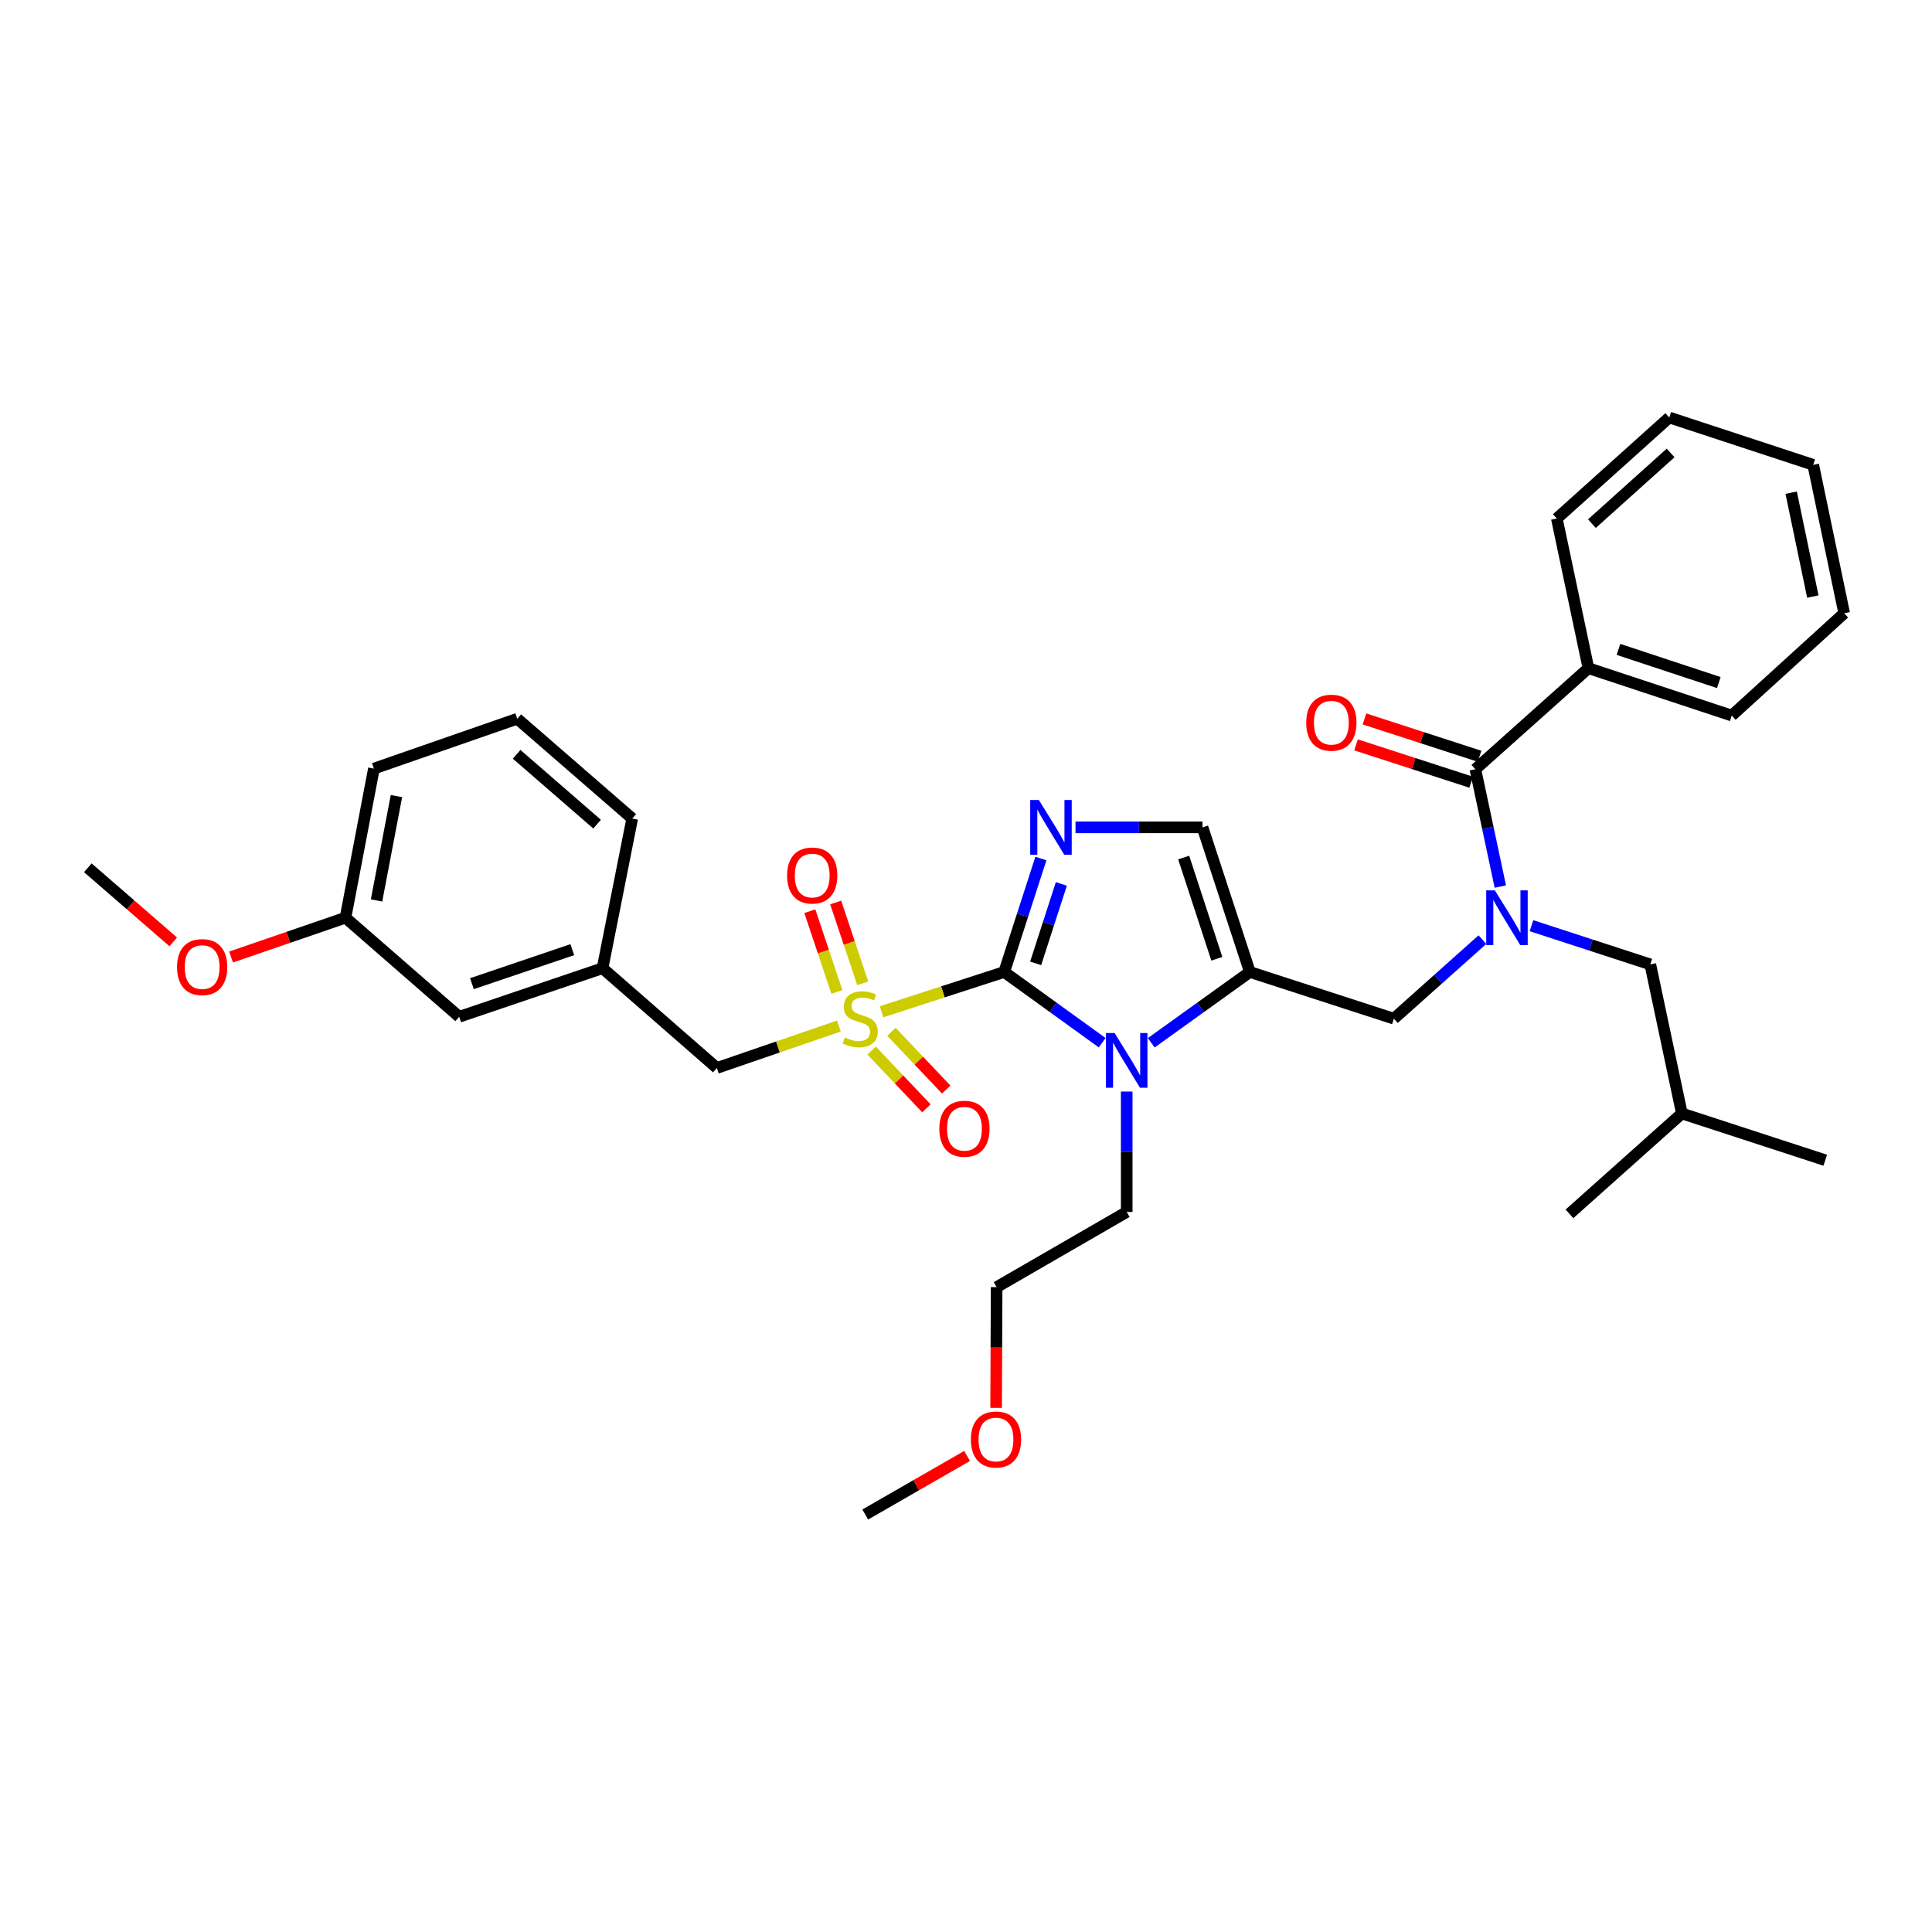 <?xml version='1.0' encoding='iso-8859-1'?>
<svg version='1.1' baseProfile='full'
              xmlns='http://www.w3.org/2000/svg'
                      xmlns:rdkit='http://www.rdkit.org/xml'
                      xmlns:xlink='http://www.w3.org/1999/xlink'
                  xml:space='preserve'
width='1000px' height='1000px' viewBox='0 0 1000 1000'>
<!-- END OF HEADER -->
<rect style='opacity:1.0;fill:#FFFFFF;stroke:none' width='1000' height='1000' x='0' y='0'> </rect>
<path class='bond-0' d='M 519.773,503.098 L 488.029,513.394' style='fill:none;fill-rule:evenodd;stroke:#000000;stroke-width:6px;stroke-linecap:butt;stroke-linejoin:miter;stroke-opacity:1' />
<path class='bond-0' d='M 488.029,513.394 L 456.284,523.691' style='fill:none;fill-rule:evenodd;stroke:#CCCC00;stroke-width:6px;stroke-linecap:butt;stroke-linejoin:miter;stroke-opacity:1' />
<path class='bond-1' d='M 519.773,503.098 L 545.128,521.4' style='fill:none;fill-rule:evenodd;stroke:#000000;stroke-width:6px;stroke-linecap:butt;stroke-linejoin:miter;stroke-opacity:1' />
<path class='bond-1' d='M 545.128,521.4 L 570.484,539.701' style='fill:none;fill-rule:evenodd;stroke:#0000FF;stroke-width:6px;stroke-linecap:butt;stroke-linejoin:miter;stroke-opacity:1' />
<path class='bond-2' d='M 519.773,503.098 L 529.268,473.733' style='fill:none;fill-rule:evenodd;stroke:#000000;stroke-width:6px;stroke-linecap:butt;stroke-linejoin:miter;stroke-opacity:1' />
<path class='bond-2' d='M 529.268,473.733 L 538.763,444.368' style='fill:none;fill-rule:evenodd;stroke:#0000FF;stroke-width:6px;stroke-linecap:butt;stroke-linejoin:miter;stroke-opacity:1' />
<path class='bond-2' d='M 536.055,498.632 L 542.701,478.077' style='fill:none;fill-rule:evenodd;stroke:#000000;stroke-width:6px;stroke-linecap:butt;stroke-linejoin:miter;stroke-opacity:1' />
<path class='bond-2' d='M 542.701,478.077 L 549.348,457.521' style='fill:none;fill-rule:evenodd;stroke:#0000FF;stroke-width:6px;stroke-linecap:butt;stroke-linejoin:miter;stroke-opacity:1' />
<path class='bond-8' d='M 434.204,531.068 L 402.622,541.927' style='fill:none;fill-rule:evenodd;stroke:#CCCC00;stroke-width:6px;stroke-linecap:butt;stroke-linejoin:miter;stroke-opacity:1' />
<path class='bond-8' d='M 402.622,541.927 L 371.04,552.786' style='fill:none;fill-rule:evenodd;stroke:#000000;stroke-width:6px;stroke-linecap:butt;stroke-linejoin:miter;stroke-opacity:1' />
<path class='bond-9' d='M 446.555,508.953 L 439.552,488.042' style='fill:none;fill-rule:evenodd;stroke:#CCCC00;stroke-width:6px;stroke-linecap:butt;stroke-linejoin:miter;stroke-opacity:1' />
<path class='bond-9' d='M 439.552,488.042 L 432.548,467.131' style='fill:none;fill-rule:evenodd;stroke:#FF0000;stroke-width:6px;stroke-linecap:butt;stroke-linejoin:miter;stroke-opacity:1' />
<path class='bond-9' d='M 433.168,513.437 L 426.164,492.526' style='fill:none;fill-rule:evenodd;stroke:#CCCC00;stroke-width:6px;stroke-linecap:butt;stroke-linejoin:miter;stroke-opacity:1' />
<path class='bond-9' d='M 426.164,492.526 L 419.161,471.615' style='fill:none;fill-rule:evenodd;stroke:#FF0000;stroke-width:6px;stroke-linecap:butt;stroke-linejoin:miter;stroke-opacity:1' />
<path class='bond-10' d='M 451.163,543.771 L 465.337,558.717' style='fill:none;fill-rule:evenodd;stroke:#CCCC00;stroke-width:6px;stroke-linecap:butt;stroke-linejoin:miter;stroke-opacity:1' />
<path class='bond-10' d='M 465.337,558.717 L 479.511,573.664' style='fill:none;fill-rule:evenodd;stroke:#FF0000;stroke-width:6px;stroke-linecap:butt;stroke-linejoin:miter;stroke-opacity:1' />
<path class='bond-10' d='M 461.408,534.056 L 475.582,549.003' style='fill:none;fill-rule:evenodd;stroke:#CCCC00;stroke-width:6px;stroke-linecap:butt;stroke-linejoin:miter;stroke-opacity:1' />
<path class='bond-10' d='M 475.582,549.003 L 489.755,563.949' style='fill:none;fill-rule:evenodd;stroke:#FF0000;stroke-width:6px;stroke-linecap:butt;stroke-linejoin:miter;stroke-opacity:1' />
<path class='bond-3' d='M 595.881,539.745 L 621.405,521.422' style='fill:none;fill-rule:evenodd;stroke:#0000FF;stroke-width:6px;stroke-linecap:butt;stroke-linejoin:miter;stroke-opacity:1' />
<path class='bond-3' d='M 621.405,521.422 L 646.929,503.098' style='fill:none;fill-rule:evenodd;stroke:#000000;stroke-width:6px;stroke-linecap:butt;stroke-linejoin:miter;stroke-opacity:1' />
<path class='bond-15' d='M 583.179,564.985 L 583.179,596.149' style='fill:none;fill-rule:evenodd;stroke:#0000FF;stroke-width:6px;stroke-linecap:butt;stroke-linejoin:miter;stroke-opacity:1' />
<path class='bond-15' d='M 583.179,596.149 L 583.179,627.313' style='fill:none;fill-rule:evenodd;stroke:#000000;stroke-width:6px;stroke-linecap:butt;stroke-linejoin:miter;stroke-opacity:1' />
<path class='bond-6' d='M 556.678,428.241 L 589.545,428.241' style='fill:none;fill-rule:evenodd;stroke:#0000FF;stroke-width:6px;stroke-linecap:butt;stroke-linejoin:miter;stroke-opacity:1' />
<path class='bond-6' d='M 589.545,428.241 L 622.411,428.241' style='fill:none;fill-rule:evenodd;stroke:#000000;stroke-width:6px;stroke-linecap:butt;stroke-linejoin:miter;stroke-opacity:1' />
<path class='bond-7' d='M 646.929,503.098 L 721.465,527.271' style='fill:none;fill-rule:evenodd;stroke:#000000;stroke-width:6px;stroke-linecap:butt;stroke-linejoin:miter;stroke-opacity:1' />
<path class='bond-34' d='M 646.929,503.098 L 622.411,428.241' style='fill:none;fill-rule:evenodd;stroke:#000000;stroke-width:6px;stroke-linecap:butt;stroke-linejoin:miter;stroke-opacity:1' />
<path class='bond-34' d='M 629.835,496.264 L 612.672,443.864' style='fill:none;fill-rule:evenodd;stroke:#000000;stroke-width:6px;stroke-linecap:butt;stroke-linejoin:miter;stroke-opacity:1' />
<path class='bond-4' d='M 767.298,486.345 L 744.381,506.808' style='fill:none;fill-rule:evenodd;stroke:#0000FF;stroke-width:6px;stroke-linecap:butt;stroke-linejoin:miter;stroke-opacity:1' />
<path class='bond-4' d='M 744.381,506.808 L 721.465,527.271' style='fill:none;fill-rule:evenodd;stroke:#000000;stroke-width:6px;stroke-linecap:butt;stroke-linejoin:miter;stroke-opacity:1' />
<path class='bond-5' d='M 776.567,458.879 L 770.103,428.517' style='fill:none;fill-rule:evenodd;stroke:#0000FF;stroke-width:6px;stroke-linecap:butt;stroke-linejoin:miter;stroke-opacity:1' />
<path class='bond-5' d='M 770.103,428.517 L 763.638,398.154' style='fill:none;fill-rule:evenodd;stroke:#000000;stroke-width:6px;stroke-linecap:butt;stroke-linejoin:miter;stroke-opacity:1' />
<path class='bond-11' d='M 792.69,479.138 L 823.44,489.157' style='fill:none;fill-rule:evenodd;stroke:#0000FF;stroke-width:6px;stroke-linecap:butt;stroke-linejoin:miter;stroke-opacity:1' />
<path class='bond-11' d='M 823.44,489.157 L 854.19,499.176' style='fill:none;fill-rule:evenodd;stroke:#000000;stroke-width:6px;stroke-linecap:butt;stroke-linejoin:miter;stroke-opacity:1' />
<path class='bond-12' d='M 765.816,391.439 L 736.028,381.779' style='fill:none;fill-rule:evenodd;stroke:#000000;stroke-width:6px;stroke-linecap:butt;stroke-linejoin:miter;stroke-opacity:1' />
<path class='bond-12' d='M 736.028,381.779 L 706.24,372.118' style='fill:none;fill-rule:evenodd;stroke:#FF0000;stroke-width:6px;stroke-linecap:butt;stroke-linejoin:miter;stroke-opacity:1' />
<path class='bond-12' d='M 761.461,404.869 L 731.673,395.208' style='fill:none;fill-rule:evenodd;stroke:#000000;stroke-width:6px;stroke-linecap:butt;stroke-linejoin:miter;stroke-opacity:1' />
<path class='bond-12' d='M 731.673,395.208 L 701.884,385.547' style='fill:none;fill-rule:evenodd;stroke:#FF0000;stroke-width:6px;stroke-linecap:butt;stroke-linejoin:miter;stroke-opacity:1' />
<path class='bond-13' d='M 763.638,398.154 L 822.158,345.855' style='fill:none;fill-rule:evenodd;stroke:#000000;stroke-width:6px;stroke-linecap:butt;stroke-linejoin:miter;stroke-opacity:1' />
<path class='bond-14' d='M 371.04,552.786 L 311.877,501.137' style='fill:none;fill-rule:evenodd;stroke:#000000;stroke-width:6px;stroke-linecap:butt;stroke-linejoin:miter;stroke-opacity:1' />
<path class='bond-19' d='M 854.19,499.176 L 870.535,576.324' style='fill:none;fill-rule:evenodd;stroke:#000000;stroke-width:6px;stroke-linecap:butt;stroke-linejoin:miter;stroke-opacity:1' />
<path class='bond-23' d='M 822.158,345.855 L 896.348,370.381' style='fill:none;fill-rule:evenodd;stroke:#000000;stroke-width:6px;stroke-linecap:butt;stroke-linejoin:miter;stroke-opacity:1' />
<path class='bond-23' d='M 837.717,336.129 L 889.651,353.297' style='fill:none;fill-rule:evenodd;stroke:#000000;stroke-width:6px;stroke-linecap:butt;stroke-linejoin:miter;stroke-opacity:1' />
<path class='bond-24' d='M 822.158,345.855 L 805.812,268.378' style='fill:none;fill-rule:evenodd;stroke:#000000;stroke-width:6px;stroke-linecap:butt;stroke-linejoin:miter;stroke-opacity:1' />
<path class='bond-16' d='M 311.877,501.137 L 237.671,526.291' style='fill:none;fill-rule:evenodd;stroke:#000000;stroke-width:6px;stroke-linecap:butt;stroke-linejoin:miter;stroke-opacity:1' />
<path class='bond-16' d='M 296.214,491.54 L 244.27,509.147' style='fill:none;fill-rule:evenodd;stroke:#000000;stroke-width:6px;stroke-linecap:butt;stroke-linejoin:miter;stroke-opacity:1' />
<path class='bond-22' d='M 311.877,501.137 L 327.235,423.669' style='fill:none;fill-rule:evenodd;stroke:#000000;stroke-width:6px;stroke-linecap:butt;stroke-linejoin:miter;stroke-opacity:1' />
<path class='bond-26' d='M 583.179,627.313 L 515.851,666.224' style='fill:none;fill-rule:evenodd;stroke:#000000;stroke-width:6px;stroke-linecap:butt;stroke-linejoin:miter;stroke-opacity:1' />
<path class='bond-17' d='M 237.671,526.291 L 178.823,475.003' style='fill:none;fill-rule:evenodd;stroke:#000000;stroke-width:6px;stroke-linecap:butt;stroke-linejoin:miter;stroke-opacity:1' />
<path class='bond-18' d='M 178.823,475.003 L 149.208,485.175' style='fill:none;fill-rule:evenodd;stroke:#000000;stroke-width:6px;stroke-linecap:butt;stroke-linejoin:miter;stroke-opacity:1' />
<path class='bond-18' d='M 149.208,485.175 L 119.594,495.347' style='fill:none;fill-rule:evenodd;stroke:#FF0000;stroke-width:6px;stroke-linecap:butt;stroke-linejoin:miter;stroke-opacity:1' />
<path class='bond-25' d='M 178.823,475.003 L 193.537,397.825' style='fill:none;fill-rule:evenodd;stroke:#000000;stroke-width:6px;stroke-linecap:butt;stroke-linejoin:miter;stroke-opacity:1' />
<path class='bond-25' d='M 194.898,466.07 L 205.198,412.045' style='fill:none;fill-rule:evenodd;stroke:#000000;stroke-width:6px;stroke-linecap:butt;stroke-linejoin:miter;stroke-opacity:1' />
<path class='bond-27' d='M 89.674,487.512 L 67.564,468.336' style='fill:none;fill-rule:evenodd;stroke:#FF0000;stroke-width:6px;stroke-linecap:butt;stroke-linejoin:miter;stroke-opacity:1' />
<path class='bond-27' d='M 67.564,468.336 L 45.455,449.159' style='fill:none;fill-rule:evenodd;stroke:#000000;stroke-width:6px;stroke-linecap:butt;stroke-linejoin:miter;stroke-opacity:1' />
<path class='bond-29' d='M 870.535,576.324 L 812.353,628.294' style='fill:none;fill-rule:evenodd;stroke:#000000;stroke-width:6px;stroke-linecap:butt;stroke-linejoin:miter;stroke-opacity:1' />
<path class='bond-30' d='M 870.535,576.324 L 944.741,600.528' style='fill:none;fill-rule:evenodd;stroke:#000000;stroke-width:6px;stroke-linecap:butt;stroke-linejoin:miter;stroke-opacity:1' />
<path class='bond-20' d='M 267.743,372.02 L 327.235,423.669' style='fill:none;fill-rule:evenodd;stroke:#000000;stroke-width:6px;stroke-linecap:butt;stroke-linejoin:miter;stroke-opacity:1' />
<path class='bond-20' d='M 267.411,390.428 L 309.055,426.582' style='fill:none;fill-rule:evenodd;stroke:#000000;stroke-width:6px;stroke-linecap:butt;stroke-linejoin:miter;stroke-opacity:1' />
<path class='bond-35' d='M 267.743,372.02 L 193.537,397.825' style='fill:none;fill-rule:evenodd;stroke:#000000;stroke-width:6px;stroke-linecap:butt;stroke-linejoin:miter;stroke-opacity:1' />
<path class='bond-21' d='M 515.59,728.713 L 515.721,697.469' style='fill:none;fill-rule:evenodd;stroke:#FF0000;stroke-width:6px;stroke-linecap:butt;stroke-linejoin:miter;stroke-opacity:1' />
<path class='bond-21' d='M 515.721,697.469 L 515.851,666.224' style='fill:none;fill-rule:evenodd;stroke:#000000;stroke-width:6px;stroke-linecap:butt;stroke-linejoin:miter;stroke-opacity:1' />
<path class='bond-28' d='M 500.571,753.599 L 474.214,768.752' style='fill:none;fill-rule:evenodd;stroke:#FF0000;stroke-width:6px;stroke-linecap:butt;stroke-linejoin:miter;stroke-opacity:1' />
<path class='bond-28' d='M 474.214,768.752 L 447.857,783.906' style='fill:none;fill-rule:evenodd;stroke:#000000;stroke-width:6px;stroke-linecap:butt;stroke-linejoin:miter;stroke-opacity:1' />
<path class='bond-31' d='M 896.348,370.381 L 954.545,317.415' style='fill:none;fill-rule:evenodd;stroke:#000000;stroke-width:6px;stroke-linecap:butt;stroke-linejoin:miter;stroke-opacity:1' />
<path class='bond-32' d='M 805.812,268.378 L 864.002,216.094' style='fill:none;fill-rule:evenodd;stroke:#000000;stroke-width:6px;stroke-linecap:butt;stroke-linejoin:miter;stroke-opacity:1' />
<path class='bond-32' d='M 823.976,271.037 L 864.709,234.439' style='fill:none;fill-rule:evenodd;stroke:#000000;stroke-width:6px;stroke-linecap:butt;stroke-linejoin:miter;stroke-opacity:1' />
<path class='bond-36' d='M 954.545,317.415 L 938.521,240.597' style='fill:none;fill-rule:evenodd;stroke:#000000;stroke-width:6px;stroke-linecap:butt;stroke-linejoin:miter;stroke-opacity:1' />
<path class='bond-36' d='M 938.321,308.775 L 927.105,255.003' style='fill:none;fill-rule:evenodd;stroke:#000000;stroke-width:6px;stroke-linecap:butt;stroke-linejoin:miter;stroke-opacity:1' />
<path class='bond-33' d='M 864.002,216.094 L 938.521,240.597' style='fill:none;fill-rule:evenodd;stroke:#000000;stroke-width:6px;stroke-linecap:butt;stroke-linejoin:miter;stroke-opacity:1' />
<path  class='atom-1' d='M 437.246 536.991
Q 437.566 537.111, 438.886 537.671
Q 440.206 538.231, 441.646 538.591
Q 443.126 538.911, 444.566 538.911
Q 447.246 538.911, 448.806 537.631
Q 450.366 536.311, 450.366 534.031
Q 450.366 532.471, 449.566 531.511
Q 448.806 530.551, 447.606 530.031
Q 446.406 529.511, 444.406 528.911
Q 441.886 528.151, 440.366 527.431
Q 438.886 526.711, 437.806 525.191
Q 436.766 523.671, 436.766 521.111
Q 436.766 517.551, 439.166 515.351
Q 441.606 513.151, 446.406 513.151
Q 449.686 513.151, 453.406 514.711
L 452.486 517.791
Q 449.086 516.391, 446.526 516.391
Q 443.766 516.391, 442.246 517.551
Q 440.726 518.671, 440.766 520.631
Q 440.766 522.151, 441.526 523.071
Q 442.326 523.991, 443.446 524.511
Q 444.606 525.031, 446.526 525.631
Q 449.086 526.431, 450.606 527.231
Q 452.126 528.031, 453.206 529.671
Q 454.326 531.271, 454.326 534.031
Q 454.326 537.951, 451.686 540.071
Q 449.086 542.151, 444.726 542.151
Q 442.206 542.151, 440.286 541.591
Q 438.406 541.071, 436.166 540.151
L 437.246 536.991
' fill='#CCCC00'/>
<path  class='atom-2' d='M 576.919 534.704
L 586.199 549.704
Q 587.119 551.184, 588.599 553.864
Q 590.079 556.544, 590.159 556.704
L 590.159 534.704
L 593.919 534.704
L 593.919 563.024
L 590.039 563.024
L 580.079 546.624
Q 578.919 544.704, 577.679 542.504
Q 576.479 540.304, 576.119 539.624
L 576.119 563.024
L 572.439 563.024
L 572.439 534.704
L 576.919 534.704
' fill='#0000FF'/>
<path  class='atom-3' d='M 537.718 414.081
L 546.998 429.081
Q 547.918 430.561, 549.398 433.241
Q 550.878 435.921, 550.958 436.081
L 550.958 414.081
L 554.718 414.081
L 554.718 442.401
L 550.838 442.401
L 540.878 426.001
Q 539.718 424.081, 538.478 421.881
Q 537.278 419.681, 536.918 419.001
L 536.918 442.401
L 533.238 442.401
L 533.238 414.081
L 537.718 414.081
' fill='#0000FF'/>
<path  class='atom-5' d='M 773.74 460.843
L 783.02 475.843
Q 783.94 477.323, 785.42 480.003
Q 786.9 482.683, 786.98 482.843
L 786.98 460.843
L 790.74 460.843
L 790.74 489.163
L 786.86 489.163
L 776.9 472.763
Q 775.74 470.843, 774.5 468.643
Q 773.3 466.443, 772.94 465.763
L 772.94 489.163
L 769.26 489.163
L 769.26 460.843
L 773.74 460.843
' fill='#0000FF'/>
<path  class='atom-10' d='M 407.398 453.161
Q 407.398 446.361, 410.758 442.561
Q 414.118 438.761, 420.398 438.761
Q 426.678 438.761, 430.038 442.561
Q 433.398 446.361, 433.398 453.161
Q 433.398 460.041, 429.998 463.961
Q 426.598 467.841, 420.398 467.841
Q 414.158 467.841, 410.758 463.961
Q 407.398 460.081, 407.398 453.161
M 420.398 464.641
Q 424.718 464.641, 427.038 461.761
Q 429.398 458.841, 429.398 453.161
Q 429.398 447.601, 427.038 444.801
Q 424.718 441.961, 420.398 441.961
Q 416.078 441.961, 413.718 444.761
Q 411.398 447.561, 411.398 453.161
Q 411.398 458.881, 413.718 461.761
Q 416.078 464.641, 420.398 464.641
' fill='#FF0000'/>
<path  class='atom-11' d='M 486.192 584.239
Q 486.192 577.439, 489.552 573.639
Q 492.912 569.839, 499.192 569.839
Q 505.472 569.839, 508.832 573.639
Q 512.192 577.439, 512.192 584.239
Q 512.192 591.119, 508.792 595.039
Q 505.392 598.919, 499.192 598.919
Q 492.952 598.919, 489.552 595.039
Q 486.192 591.159, 486.192 584.239
M 499.192 595.719
Q 503.512 595.719, 505.832 592.839
Q 508.192 589.919, 508.192 584.239
Q 508.192 578.679, 505.832 575.879
Q 503.512 573.039, 499.192 573.039
Q 494.872 573.039, 492.512 575.839
Q 490.192 578.639, 490.192 584.239
Q 490.192 589.959, 492.512 592.839
Q 494.872 595.719, 499.192 595.719
' fill='#FF0000'/>
<path  class='atom-13' d='M 676.103 374.061
Q 676.103 367.261, 679.463 363.461
Q 682.823 359.661, 689.103 359.661
Q 695.383 359.661, 698.743 363.461
Q 702.103 367.261, 702.103 374.061
Q 702.103 380.941, 698.703 384.861
Q 695.303 388.741, 689.103 388.741
Q 682.863 388.741, 679.463 384.861
Q 676.103 380.981, 676.103 374.061
M 689.103 385.541
Q 693.423 385.541, 695.743 382.661
Q 698.103 379.741, 698.103 374.061
Q 698.103 368.501, 695.743 365.701
Q 693.423 362.861, 689.103 362.861
Q 684.783 362.861, 682.423 365.661
Q 680.103 368.461, 680.103 374.061
Q 680.103 379.781, 682.423 382.661
Q 684.783 385.541, 689.103 385.541
' fill='#FF0000'/>
<path  class='atom-19' d='M 91.633 500.566
Q 91.633 493.766, 94.993 489.966
Q 98.353 486.166, 104.633 486.166
Q 110.913 486.166, 114.273 489.966
Q 117.633 493.766, 117.633 500.566
Q 117.633 507.446, 114.233 511.366
Q 110.833 515.246, 104.633 515.246
Q 98.393 515.246, 94.993 511.366
Q 91.633 507.486, 91.633 500.566
M 104.633 512.046
Q 108.953 512.046, 111.273 509.166
Q 113.633 506.246, 113.633 500.566
Q 113.633 495.006, 111.273 492.206
Q 108.953 489.366, 104.633 489.366
Q 100.313 489.366, 97.953 492.166
Q 95.633 494.966, 95.633 500.566
Q 95.633 506.286, 97.953 509.166
Q 100.313 512.046, 104.633 512.046
' fill='#FF0000'/>
<path  class='atom-22' d='M 502.522 745.083
Q 502.522 738.283, 505.882 734.483
Q 509.242 730.683, 515.522 730.683
Q 521.802 730.683, 525.162 734.483
Q 528.522 738.283, 528.522 745.083
Q 528.522 751.963, 525.122 755.883
Q 521.722 759.763, 515.522 759.763
Q 509.282 759.763, 505.882 755.883
Q 502.522 752.003, 502.522 745.083
M 515.522 756.563
Q 519.842 756.563, 522.162 753.683
Q 524.522 750.763, 524.522 745.083
Q 524.522 739.523, 522.162 736.723
Q 519.842 733.883, 515.522 733.883
Q 511.202 733.883, 508.842 736.683
Q 506.522 739.483, 506.522 745.083
Q 506.522 750.803, 508.842 753.683
Q 511.202 756.563, 515.522 756.563
' fill='#FF0000'/>
</svg>
